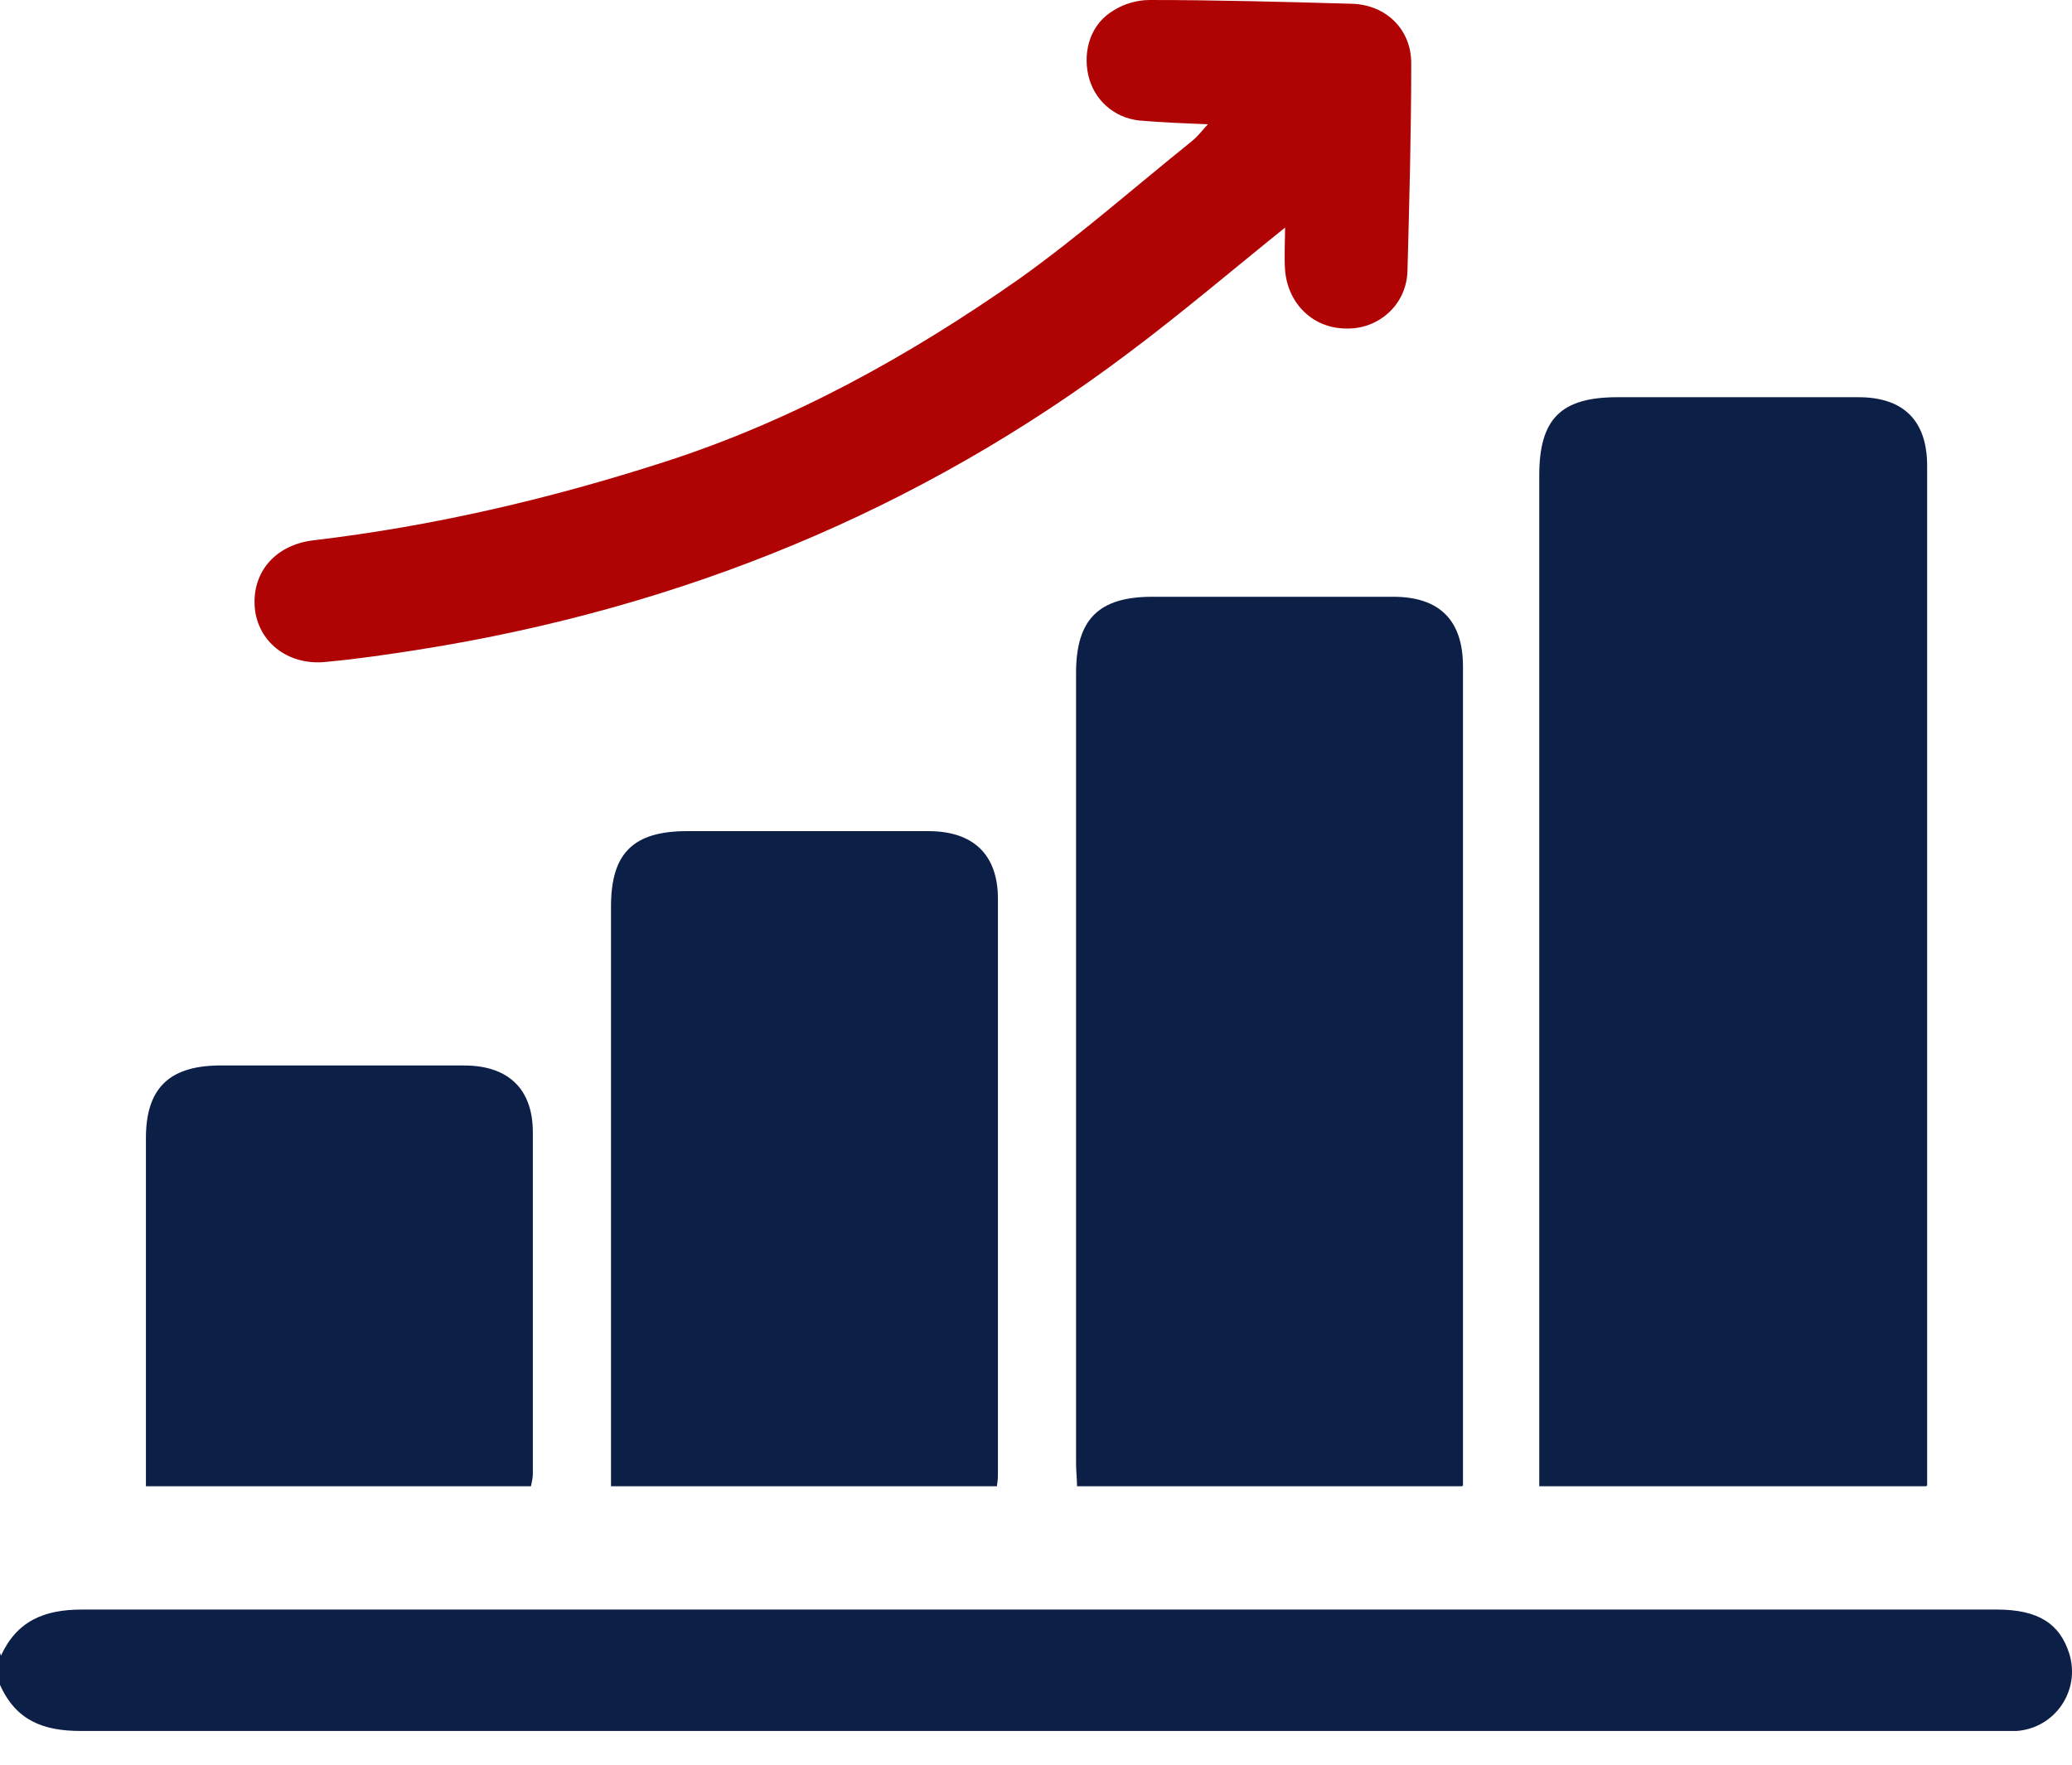 <svg width="54" height="46" viewBox="0 0 54 46" fill="none" xmlns="http://www.w3.org/2000/svg">
<path d="M0.025 43.158C0.442 42.251 1.153 41.956 2.135 41.956C18.77 41.956 35.405 41.956 52.04 41.956C53.12 41.956 53.684 42.324 53.93 43.109C54.224 44.066 53.562 45.048 52.556 45.121C52.335 45.121 52.09 45.121 51.869 45.121C35.282 45.121 18.696 45.121 2.11 45.121C1.129 45.121 0.417 44.851 0 43.919V43.085L0.025 43.158Z" fill="#0C1F47"/>
<path d="M50.2 38.742H40.116C40.116 38.521 40.116 38.349 40.116 38.153C40.116 29.566 40.116 20.978 40.116 12.39C40.116 10.918 40.681 10.354 42.153 10.354C44.238 10.354 46.324 10.354 48.434 10.354C49.612 10.354 50.225 10.967 50.225 12.145C50.225 20.855 50.225 29.566 50.225 38.276C50.225 38.423 50.225 38.546 50.225 38.717L50.2 38.742Z" fill="#0C1F47"/>
<path d="M38.104 38.742H28.069C28.069 38.546 28.044 38.349 28.044 38.153C28.044 31.283 28.044 24.413 28.044 17.543C28.044 16.145 28.633 15.556 30.032 15.556C32.117 15.556 34.203 15.556 36.313 15.556C37.515 15.556 38.128 16.169 38.128 17.371C38.128 24.34 38.128 31.308 38.128 38.3C38.128 38.423 38.128 38.546 38.128 38.718L38.104 38.742Z" fill="#0C1F47"/>
<path d="M25.983 38.742H15.924C15.924 38.546 15.924 38.374 15.924 38.178C15.924 33.32 15.924 28.486 15.924 23.628C15.924 22.23 16.512 21.665 17.911 21.665C19.997 21.665 22.082 21.665 24.192 21.665C25.37 21.665 26.008 22.279 26.008 23.432C26.008 28.413 26.008 33.418 26.008 38.399C26.008 38.497 26.008 38.57 25.983 38.718V38.742Z" fill="#0C1F47"/>
<path d="M33.516 5.913C32.142 7.017 30.817 8.146 29.443 9.176C23.947 13.323 17.739 15.85 10.943 16.93C10.158 17.052 9.348 17.175 8.538 17.249C7.557 17.371 6.772 16.782 6.649 15.924C6.526 14.967 7.14 14.206 8.17 14.084C11.286 13.716 14.329 13.004 17.298 12.047C20.659 10.967 23.701 9.275 26.572 7.263C28.118 6.158 29.566 4.883 31.062 3.68C31.185 3.582 31.308 3.435 31.479 3.239C30.841 3.214 30.253 3.19 29.688 3.141C29.026 3.067 28.51 2.601 28.363 1.963C28.216 1.3 28.437 0.613 29.026 0.27C29.296 0.098 29.639 0 29.958 0C31.725 0 33.467 0.049 35.233 0.098C36.117 0.123 36.779 0.761 36.779 1.644C36.779 3.46 36.73 5.251 36.681 7.066C36.656 7.95 35.92 8.588 35.086 8.563C34.227 8.563 33.565 7.925 33.491 7.042C33.467 6.674 33.491 6.306 33.491 5.938L33.516 5.913Z" fill="#B00303"/>
<path d="M13.863 38.742H3.803C3.803 38.57 3.803 38.398 3.803 38.251C3.803 35.381 3.803 32.535 3.803 29.664C3.803 28.388 4.392 27.799 5.668 27.774C7.803 27.774 9.962 27.774 12.096 27.774C13.249 27.774 13.887 28.388 13.887 29.517C13.887 32.485 13.887 35.454 13.887 38.423C13.887 38.521 13.863 38.619 13.838 38.742H13.863Z" fill="#0C1F47"/>
</svg>
